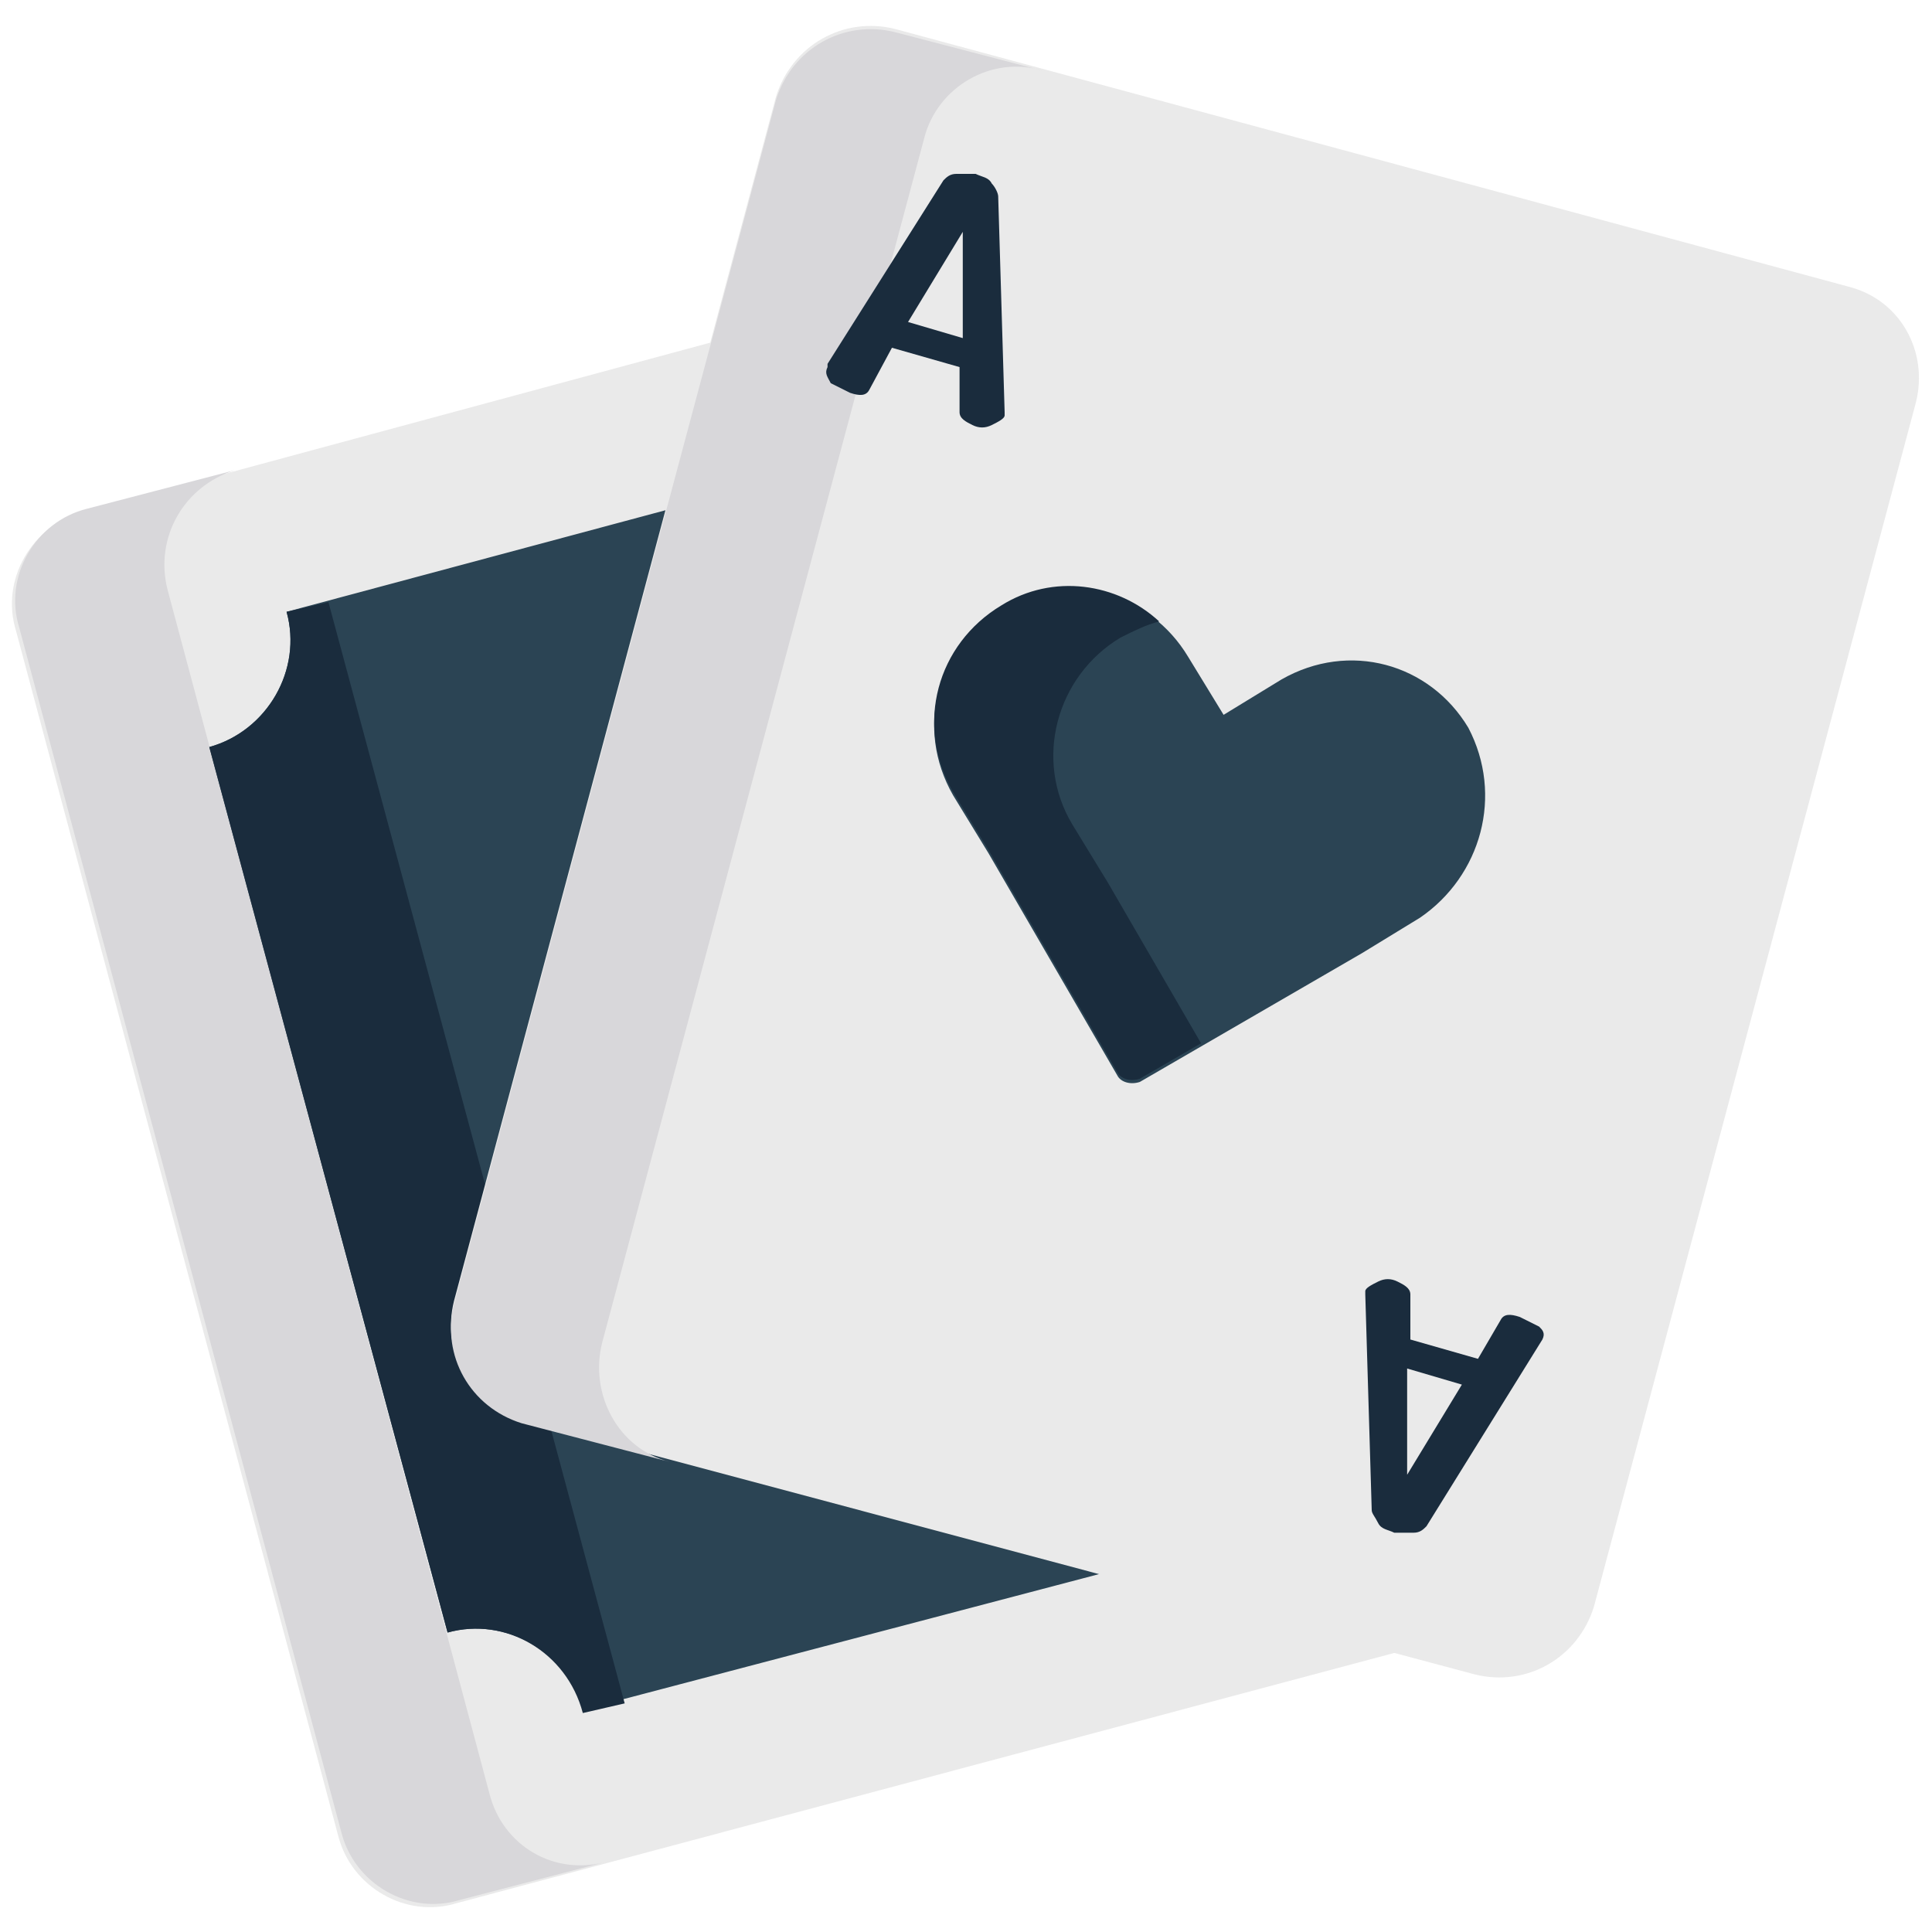 <?xml version="1.0" encoding="utf-8"?>
<!-- Generator: Adobe Illustrator 25.4.1, SVG Export Plug-In . SVG Version: 6.00 Build 0)  -->
<svg version="1.1" id="Layer_1" xmlns="http://www.w3.org/2000/svg" xmlns:xlink="http://www.w3.org/1999/xlink" x="0px" y="0px"
	 viewBox="0 0 60 60" style="enable-background:new 0 0 60 60;" xml:space="preserve">
<style type="text/css">
	.st0{fill:#EAEAEA;}
	.st1{fill:#D8D7DA;}
	.st2{fill:#2B4454;}
	.st3{fill:#1A2C3D;}
</style>
<g>
	<path class="st0" d="M32.2,7.9L2.6,15.9c-1.6,0.4-2.6,2.1-2.1,3.7l10,37.4c0.4,1.6,2.1,2.6,3.7,2.1l29.6-7.9
		c1.6-0.4,2.6-2.1,2.1-3.7L35.9,10C35.5,8.4,33.8,7.5,32.2,7.9z"/>
	<path class="st1" d="M15.2,55.7l-10-37.4c-0.4-1.6,0.5-3.2,2.1-3.7l-4.6,1.2c-1.6,0.4-2.6,2.1-2.1,3.7l10,37.4
		c0.4,1.6,2.1,2.6,3.7,2.1l4.6-1.2C17.2,58.3,15.6,57.3,15.2,55.7z"/>
	<path class="st2" d="M39.9,43.7l-7.4-27.5c-1.8,0.5-3.7-0.6-4.2-2.4L8.9,19c0.5,1.8-0.6,3.7-2.4,4.2l7.4,27.5
		c1.8-0.5,3.7,0.6,4.2,2.4L37.5,48C37,46.1,38.1,44.2,39.9,43.7z"/>
	<path class="st3" d="M18.1,53.2l1.3-0.3l-9.2-34.2L8.9,19c0.5,1.8-0.6,3.7-2.4,4.2l7.4,27.5C15.7,50.2,17.6,51.3,18.1,53.2z"/>
	<path class="st0" d="M57.4,8.9L27.8,0.9c-1.6-0.4-3.2,0.5-3.7,2.1l-10,37.4c-0.4,1.6,0.5,3.2,2.1,3.7l29.6,7.9
		c1.6,0.4,3.2-0.5,3.7-2.1l10-37.4C59.9,10.9,59,9.3,57.4,8.9z"/>
	<path class="st1" d="M18.7,41.7l10-37.4c0.4-1.6,2.1-2.6,3.7-2.1l-4.6-1.2c-1.6-0.4-3.2,0.5-3.7,2.1l-10,37.4
		c-0.4,1.6,0.5,3.2,2.1,3.7l4.6,1.2C19.2,45,18.3,43.3,18.7,41.7z"/>
	<g>
		<path class="st3" d="M25.7,11.4c0,0,0,0,0-0.1l3.6-5.7c0.1-0.1,0.2-0.2,0.4-0.2c0.2,0,0.4,0,0.6,0c0.2,0.1,0.4,0.1,0.5,0.3
			c0.1,0.1,0.2,0.3,0.2,0.4l0.2,6.7c0,0.1,0,0.1,0,0.1c0,0.1-0.2,0.2-0.4,0.3c-0.2,0.1-0.4,0.1-0.6,0c-0.2-0.1-0.4-0.2-0.4-0.4
			l0-1.4l-2.1-0.6L27,12.1c-0.1,0.2-0.3,0.2-0.6,0.1c-0.2-0.1-0.4-0.2-0.6-0.3C25.7,11.7,25.6,11.6,25.7,11.4z M28.2,10l1.7,0.5
			l0-3.3L28.2,10z"/>
		<path class="st3" d="M47.9,41.6C47.9,41.6,47.9,41.6,47.9,41.6l-3.6,5.8c-0.1,0.1-0.2,0.2-0.4,0.2c-0.2,0-0.4,0-0.6,0
			c-0.2-0.1-0.4-0.1-0.5-0.3s-0.2-0.3-0.2-0.4l-0.2-6.7c0-0.1,0-0.1,0-0.1c0-0.1,0.2-0.2,0.4-0.3c0.2-0.1,0.4-0.1,0.6,0
			c0.2,0.1,0.4,0.2,0.4,0.4l0,1.4l2.1,0.6l0.7-1.2c0.1-0.2,0.3-0.2,0.6-0.1c0.2,0.1,0.4,0.2,0.6,0.3C47.9,41.3,48,41.4,47.9,41.6z
			 M45.4,43l-1.7-0.5l0,3.3L45.4,43z"/>
		<path class="st2" d="M45.6,22.6c-1.2-2-3.7-2.7-5.8-1.5L38,22.2l-1.1-1.8c-1.2-2-3.7-2.7-5.8-1.5c-2,1.2-2.7,3.7-1.5,5.8l1.1,1.8
			l4,6.9c0.1,0.2,0.4,0.3,0.7,0.2l6.9-4l1.8-1.1C46,27.2,46.7,24.7,45.6,22.6z"/>
	</g>
	<path class="st3" d="M34.4,27.4l-1.1-1.8c-1.2-2-0.5-4.6,1.5-5.8c0.4-0.2,0.8-0.4,1.2-0.5c-1.3-1.2-3.3-1.5-4.9-0.5
		c-2,1.2-2.7,3.7-1.5,5.8l1.1,1.8l4,6.9c0.1,0.2,0.4,0.3,0.7,0.2l1.9-1.1L34.4,27.4z"/>
</g>
</svg>
